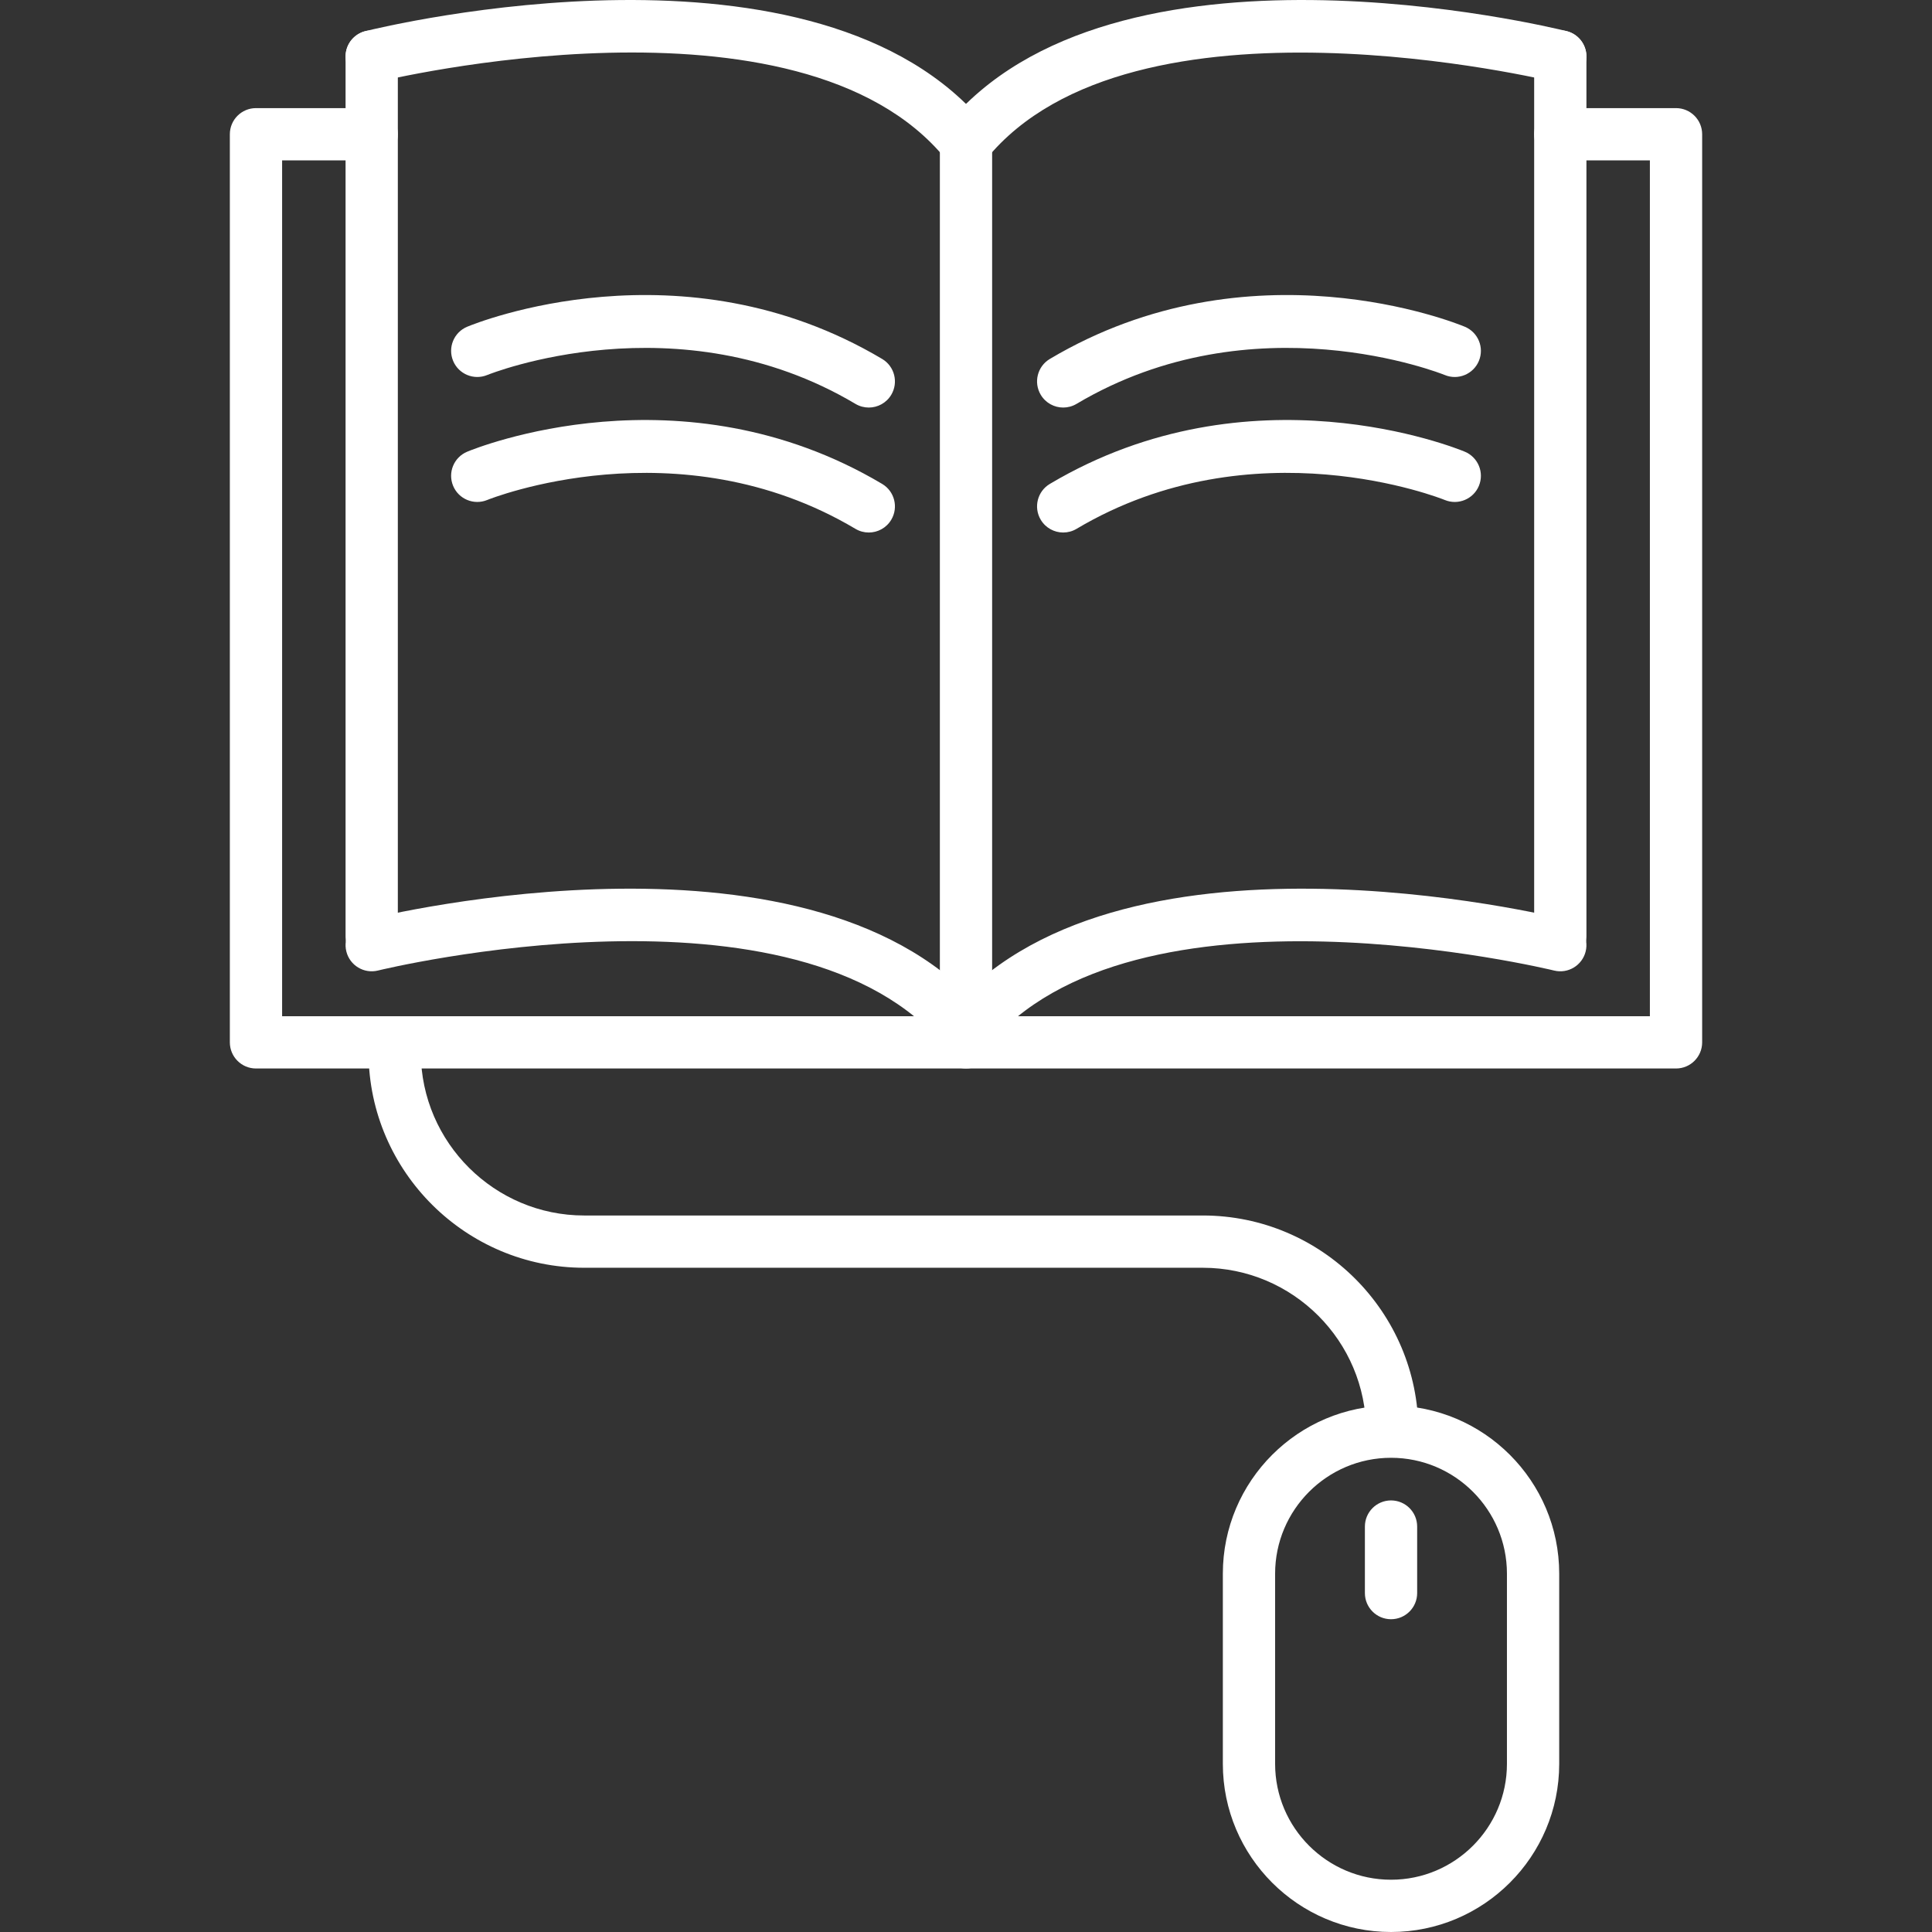 <?xml version="1.0" encoding="UTF-8"?> <svg xmlns="http://www.w3.org/2000/svg" xmlns:xlink="http://www.w3.org/1999/xlink" xmlns:svgjs="http://svgjs.com/svgjs" width="512" height="512" x="0" y="0" viewBox="0 0 2000 2000" style="enable-background:new 0 0 512 512" xml:space="preserve" class=""><rect x="0" y="0" width="2000" height="2000" fill="#333333" stroke="none"/> <g> <g> <g> <g> <g> <path d="m1000 1106.098h-735.009c-14.94 0-27.054-12.112-27.054-27.053v-940.068c0-14.942 12.114-27.054 27.054-27.054h119.796c14.94 0 27.053 12.112 27.053 27.054s-12.113 27.053-27.053 27.053h-92.742v885.961h707.955c14.94 0 27.054 12.112 27.054 27.054 0 14.941-12.114 27.053-27.054 27.053z" fill="#ffffff" data-original="#000000" class=""></path> <g> <path d="m1000.016 174.656c-7.856 0-15.647-3.405-20.993-9.974-151.277-185.769-583.367-81.025-587.713-79.945-14.521 3.601-29.174-5.234-32.777-19.734-3.603-14.501 5.231-29.176 19.732-32.779 19.108-4.747 469.995-113.82 642.713 98.294 9.435 11.585 7.691 28.626-3.894 38.06-5.02 4.088-11.064 6.076-17.068 6.078z" fill="#ffffff" data-original="#000000" class=""></path> <path d="m1000.016 1094.601c-7.856 0-15.647-3.405-20.993-9.974-151.278-185.771-583.368-81.027-587.714-79.945-14.521 3.594-29.174-5.236-32.777-19.734-3.603-14.501 5.231-29.176 19.732-32.779 19.108-4.746 469.995-113.82 642.713 98.294 9.435 11.585 7.691 28.625-3.894 38.06-5.019 4.088-11.063 6.076-17.067 6.078z" fill="#ffffff" data-original="#000000" class=""></path> <path d="m384.787 996.856c-14.94 0-27.054-12.112-27.054-27.054v-911.321c0-14.942 12.113-27.053 27.054-27.053 14.94 0 27.053 12.112 27.053 27.053v911.321c.001 14.942-12.113 27.054-27.053 27.054z" fill="#ffffff" data-original="#000000" class=""></path> <path d="m1000 1085.975c-14.94 0-27.053-12.112-27.053-27.054v-911.32c0-14.942 12.113-27.054 27.053-27.054s27.054 12.112 27.054 27.054v911.32c0 14.942-12.114 27.054-27.054 27.054z" fill="#ffffff" data-original="#000000" class=""></path> </g> </g> <path d="m899.355 421.894c-4.699 0-9.458-1.225-13.794-3.801-183.76-109.19-379.218-30.698-381.167-29.889-13.807 5.685-29.62-.854-35.333-14.638-5.713-13.786.789-29.587 14.564-35.326 8.966-3.735 221.914-90.057 429.577 33.338 12.843 7.632 17.07 24.231 9.438 37.076-5.059 8.513-14.054 13.238-23.285 13.24z" fill="#ffffff" data-original="#000000" class=""></path> <path d="m899.355 551.262c-4.699 0-9.458-1.225-13.794-3.801-183.757-109.193-379.215-30.698-381.167-29.89-13.807 5.688-29.62-.856-35.333-14.638-5.713-13.786.789-29.587 14.564-35.326 8.966-3.735 221.914-90.052 429.577 33.34 12.843 7.632 17.07 24.232 9.438 37.076-5.059 8.511-14.054 13.237-23.285 13.239z" fill="#ffffff" data-original="#000000" class=""></path> </g> <g> <g> <path d="m1735.009 1106.098h-735.009c-14.94 0-27.053-12.112-27.053-27.053 0-14.942 12.113-27.054 27.053-27.054h707.955v-885.961h-92.742c-14.94 0-27.054-12.112-27.054-27.053 0-14.942 12.114-27.054 27.054-27.054h119.796c14.94 0 27.053 12.112 27.053 27.054v940.068c0 14.941-12.113 27.053-27.053 27.053z" fill="#ffffff" data-original="#000000" class=""></path> <g> <path d="m999.984 174.654c-6.004.002-12.047-1.988-17.067-6.075-11.585-9.435-13.329-26.474-3.894-38.06 172.714-212.11 623.601-103.039 642.712-98.294 14.501 3.603 23.335 18.278 19.732 32.779-3.603 14.497-18.269 23.343-32.766 19.735-4.356-1.076-436.637-105.598-587.724 79.943-5.347 6.567-13.137 9.972-20.993 9.972z" fill="#ffffff" data-original="#000000" class=""></path> <path d="m999.984 1094.599c-6.004.002-12.047-1.988-17.067-6.075-11.585-9.435-13.329-26.474-3.894-38.06 172.714-212.11 623.601-103.037 642.712-98.294 14.501 3.603 23.335 18.277 19.732 32.779-3.603 14.497-18.269 23.333-32.766 19.735-4.356-1.075-436.637-105.598-587.724 79.943-5.347 6.567-13.137 9.972-20.993 9.972z" fill="#ffffff" data-original="#000000" class=""></path> <path d="m1615.213 996.856c-14.94 0-27.054-12.112-27.054-27.054v-911.321c0-14.942 12.114-27.053 27.054-27.053s27.054 12.112 27.054 27.053v911.321c0 14.942-12.114 27.054-27.054 27.054z" fill="#ffffff" data-original="#000000" class=""></path> <g stroke="rgb(0,0,0)" stroke-linecap="round" stroke-linejoin="round" stroke-miterlimit="10" stroke-width="20.145"> <path d="" fill="#ffffff" data-original="#000000" class=""></path> <path d="" fill="#ffffff" data-original="#000000" class=""></path> </g> </g> </g> <path d="m1100.645 421.894c-9.233 0-18.226-4.728-23.286-13.24-7.632-12.845-3.405-29.445 9.438-37.076 207.66-123.392 420.611-37.075 429.577-33.338 13.791 5.748 20.313 21.587 14.567 35.379-5.743 13.784-21.578 20.295-35.349 14.579-2.774-1.134-197.782-79.064-381.153 29.895-4.332 2.574-9.095 3.799-13.794 3.801z" fill="#ffffff" data-original="#000000" class=""></path> <path d="m1100.645 551.262c-9.23 0-18.226-4.728-23.286-13.24-7.632-12.845-3.405-29.445 9.438-37.076 207.66-123.396 420.611-37.077 429.577-33.34 13.791 5.748 20.313 21.587 14.567 35.379-5.743 13.784-21.578 20.295-35.349 14.579-2.774-1.133-197.782-79.065-381.153 29.897-4.332 2.574-9.095 3.799-13.794 3.801z" fill="#ffffff" data-original="#000000" class=""></path> </g> </g> </g> <g> <path d="m1439.986 2000c-96.002 0-174.104-78.103-174.104-174.103v-196.802c0-96 78.103-174.103 174.104-174.103 95.999 0 174.101 78.102 174.101 174.103v196.802c0 96-78.102 174.103-174.101 174.103zm0-490.9c-66.167 0-119.997 53.829-119.997 119.995v196.802c0 66.166 53.83 119.995 119.997 119.995 66.164 0 119.994-53.829 119.994-119.995v-196.802c0-66.165-53.829-119.995-119.994-119.995z" fill="#ffffff" data-original="#000000" class=""></path> <path d="m1439.986 1676.213c-14.94 0-27.054-12.112-27.054-27.053v-68.876c0-14.942 12.114-27.054 27.054-27.054s27.054 12.112 27.054 27.054v68.876c0 14.941-12.114 27.053-27.054 27.053z" fill="#ffffff" data-original="#000000" class=""></path> </g> <path d="m1441.255 1508.519c-14.94 0-27.054-12.112-27.054-27.053 0-93.234-75.85-169.085-169.085-169.085h-640.407c-122.272 0-222.396-99.476-223.185-221.747l-.076-11.41c-.099-14.94 11.931-27.132 26.875-27.233h.181c14.858 0 26.951 11.995 27.05 26.873l.076 11.415c.598 92.635 76.448 167.995 169.078 167.995h640.407c123.069 0 223.192 100.123 223.192 223.192.001 14.941-12.112 27.053-27.052 27.053z" fill="#ffffff" data-original="#000000" class=""></path> </g> </svg> 